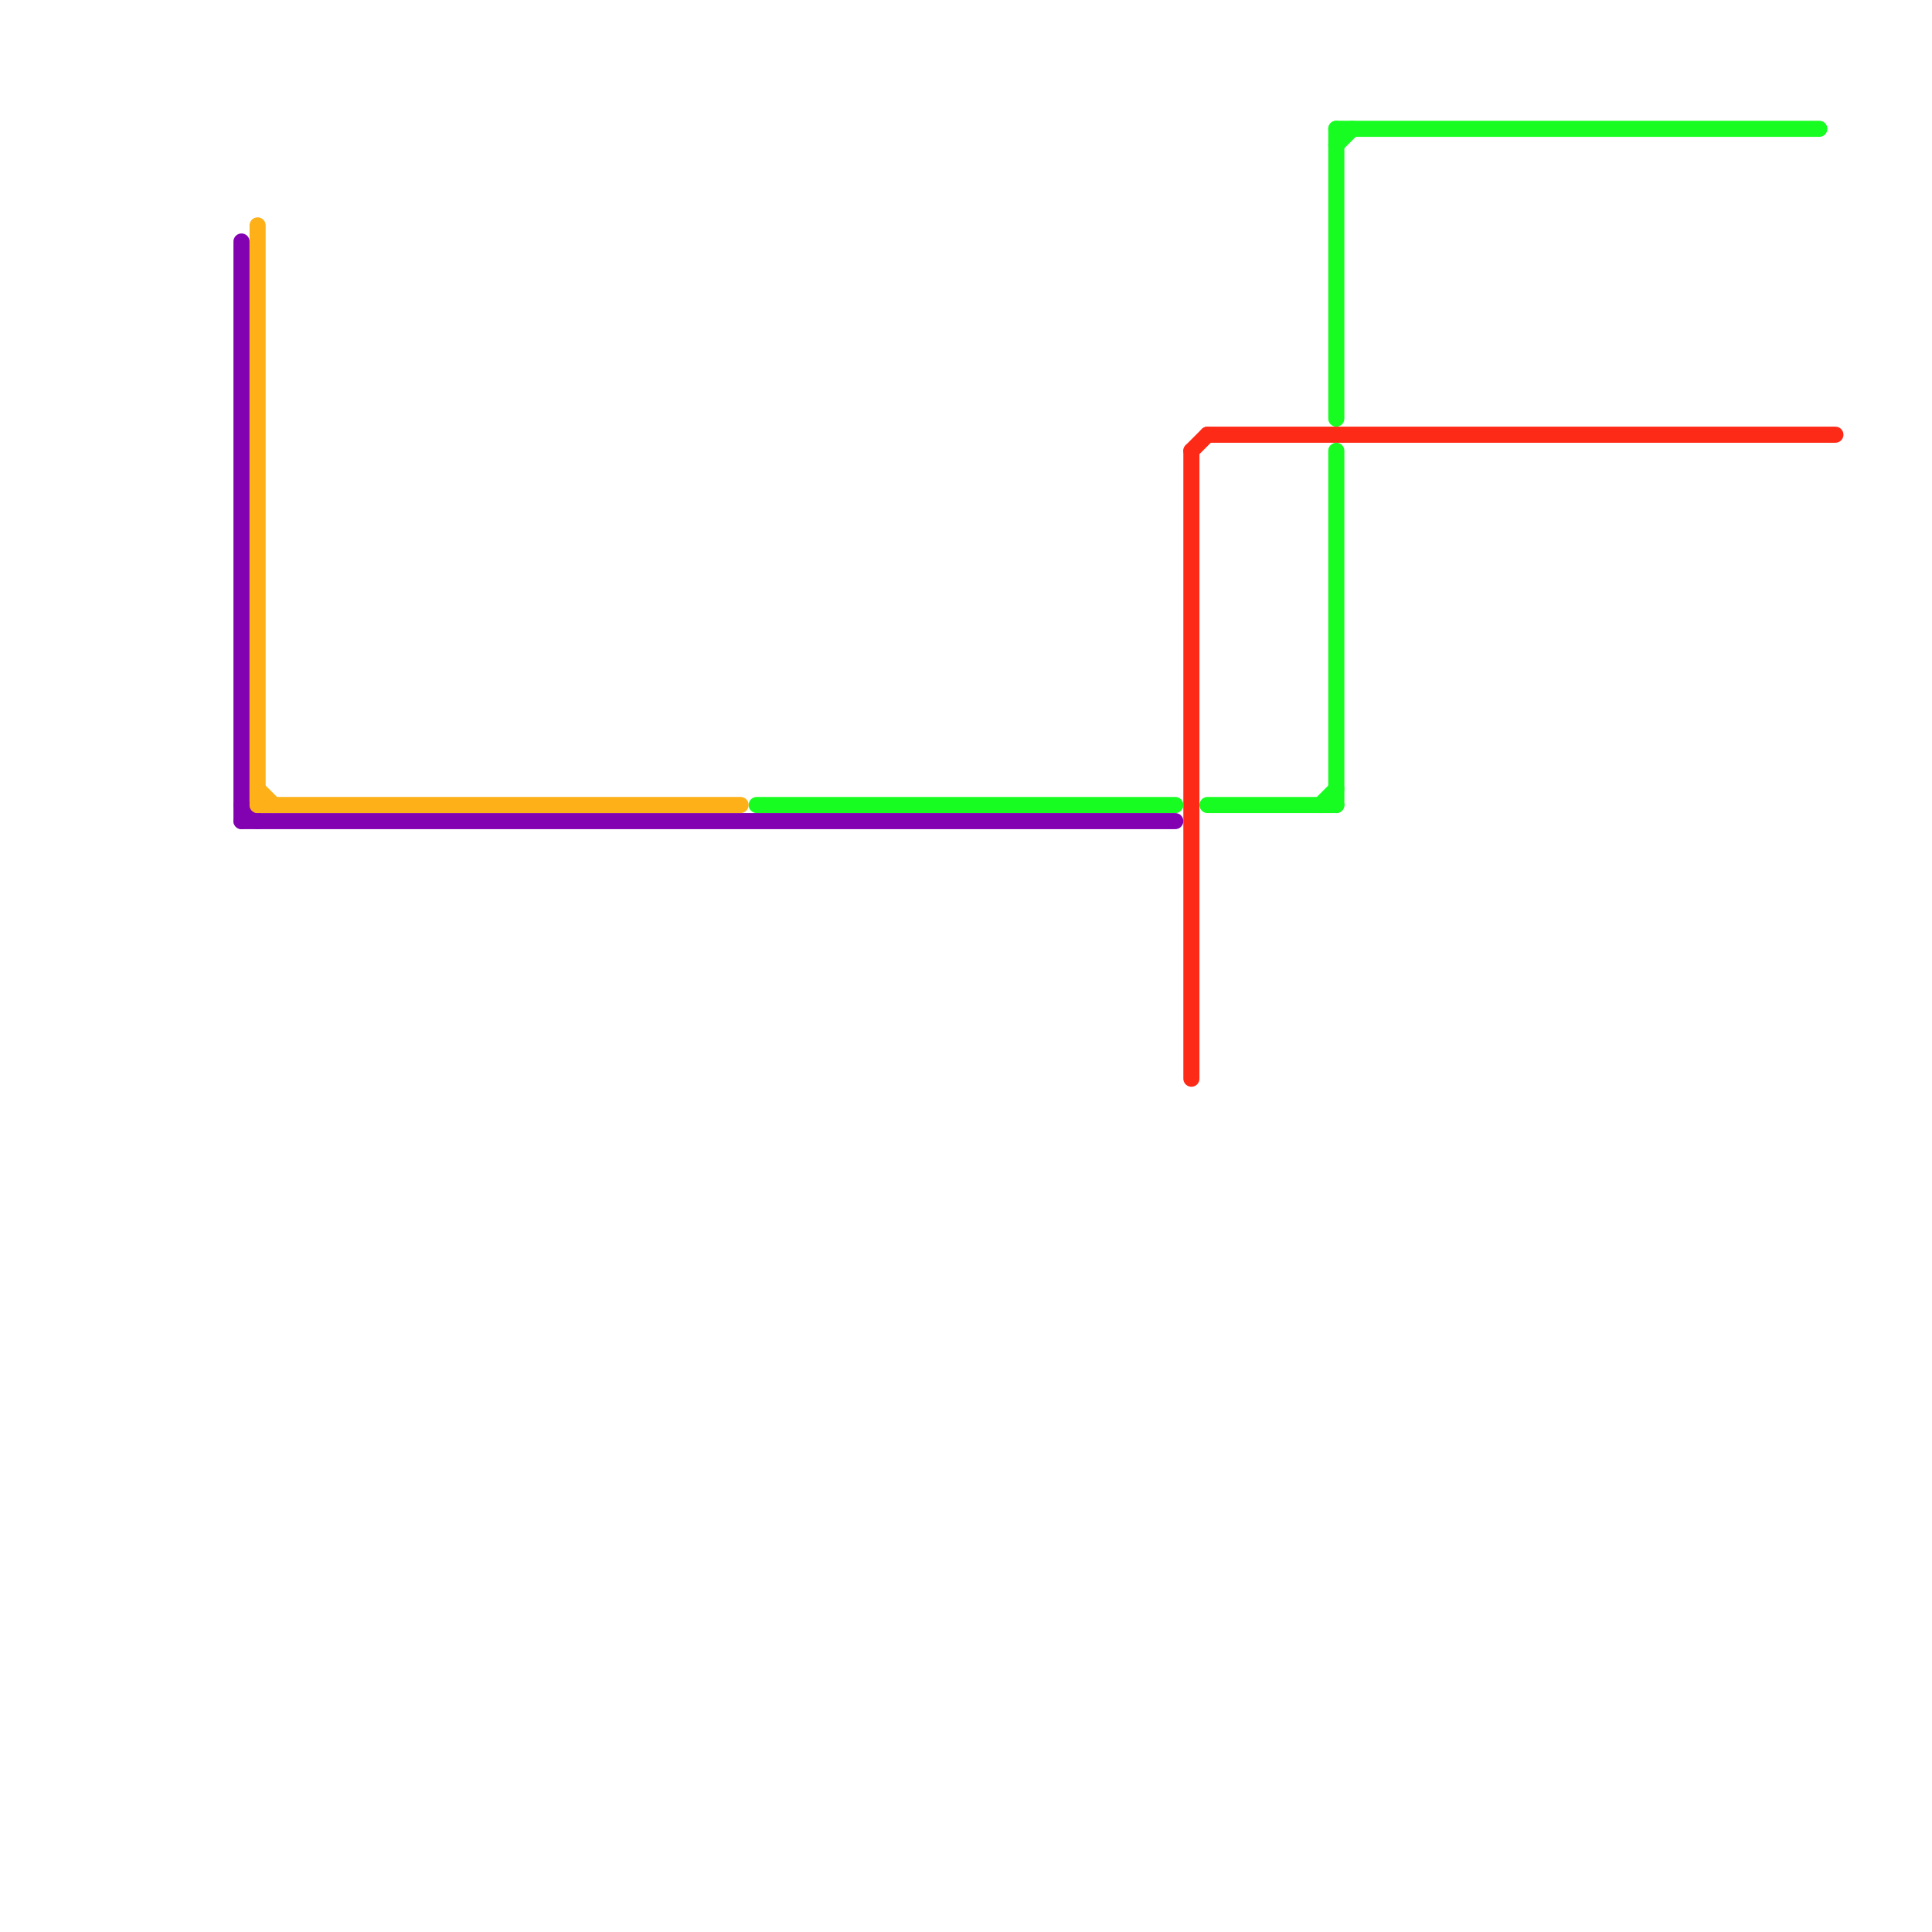 
<svg version="1.1" xmlns="http://www.w3.org/2000/svg" viewBox="0 0 120 120">
<style>text { font: 1px Helvetica; font-weight: 600; white-space: pre; dominant-baseline: central; } line { stroke-width: 1; fill: none; stroke-linecap: round; stroke-linejoin: round; } .c0 { stroke: #fd2a17 } .c1 { stroke: #17fd22 } .c2 { stroke: #8202b1 } .c3 { stroke: #fdb017 }</style><defs><g id="wm-xf"><circle r="1.2" fill="#000"/><circle r="0.9" fill="#fff"/><circle r="0.6" fill="#000"/><circle r="0.3" fill="#fff"/></g><g id="wm"><circle r="0.6" fill="#000"/><circle r="0.3" fill="#fff"/></g></defs><line class="c0" x1="75" y1="27" x2="114" y2="27"/><line class="c0" x1="74" y1="28" x2="75" y2="27"/><line class="c0" x1="74" y1="28" x2="74" y2="67"/><line class="c1" x1="75" y1="50" x2="83" y2="50"/><line class="c1" x1="47" y1="50" x2="73" y2="50"/><line class="c1" x1="83" y1="8" x2="113" y2="8"/><line class="c1" x1="83" y1="28" x2="83" y2="50"/><line class="c1" x1="83" y1="8" x2="83" y2="26"/><line class="c1" x1="82" y1="50" x2="83" y2="49"/><line class="c1" x1="83" y1="9" x2="84" y2="8"/><line class="c2" x1="15" y1="15" x2="15" y2="51"/><line class="c2" x1="15" y1="50" x2="16" y2="51"/><line class="c2" x1="15" y1="51" x2="73" y2="51"/><line class="c3" x1="16" y1="49" x2="17" y2="50"/><line class="c3" x1="16" y1="50" x2="46" y2="50"/><line class="c3" x1="16" y1="14" x2="16" y2="50"/>
</svg>
